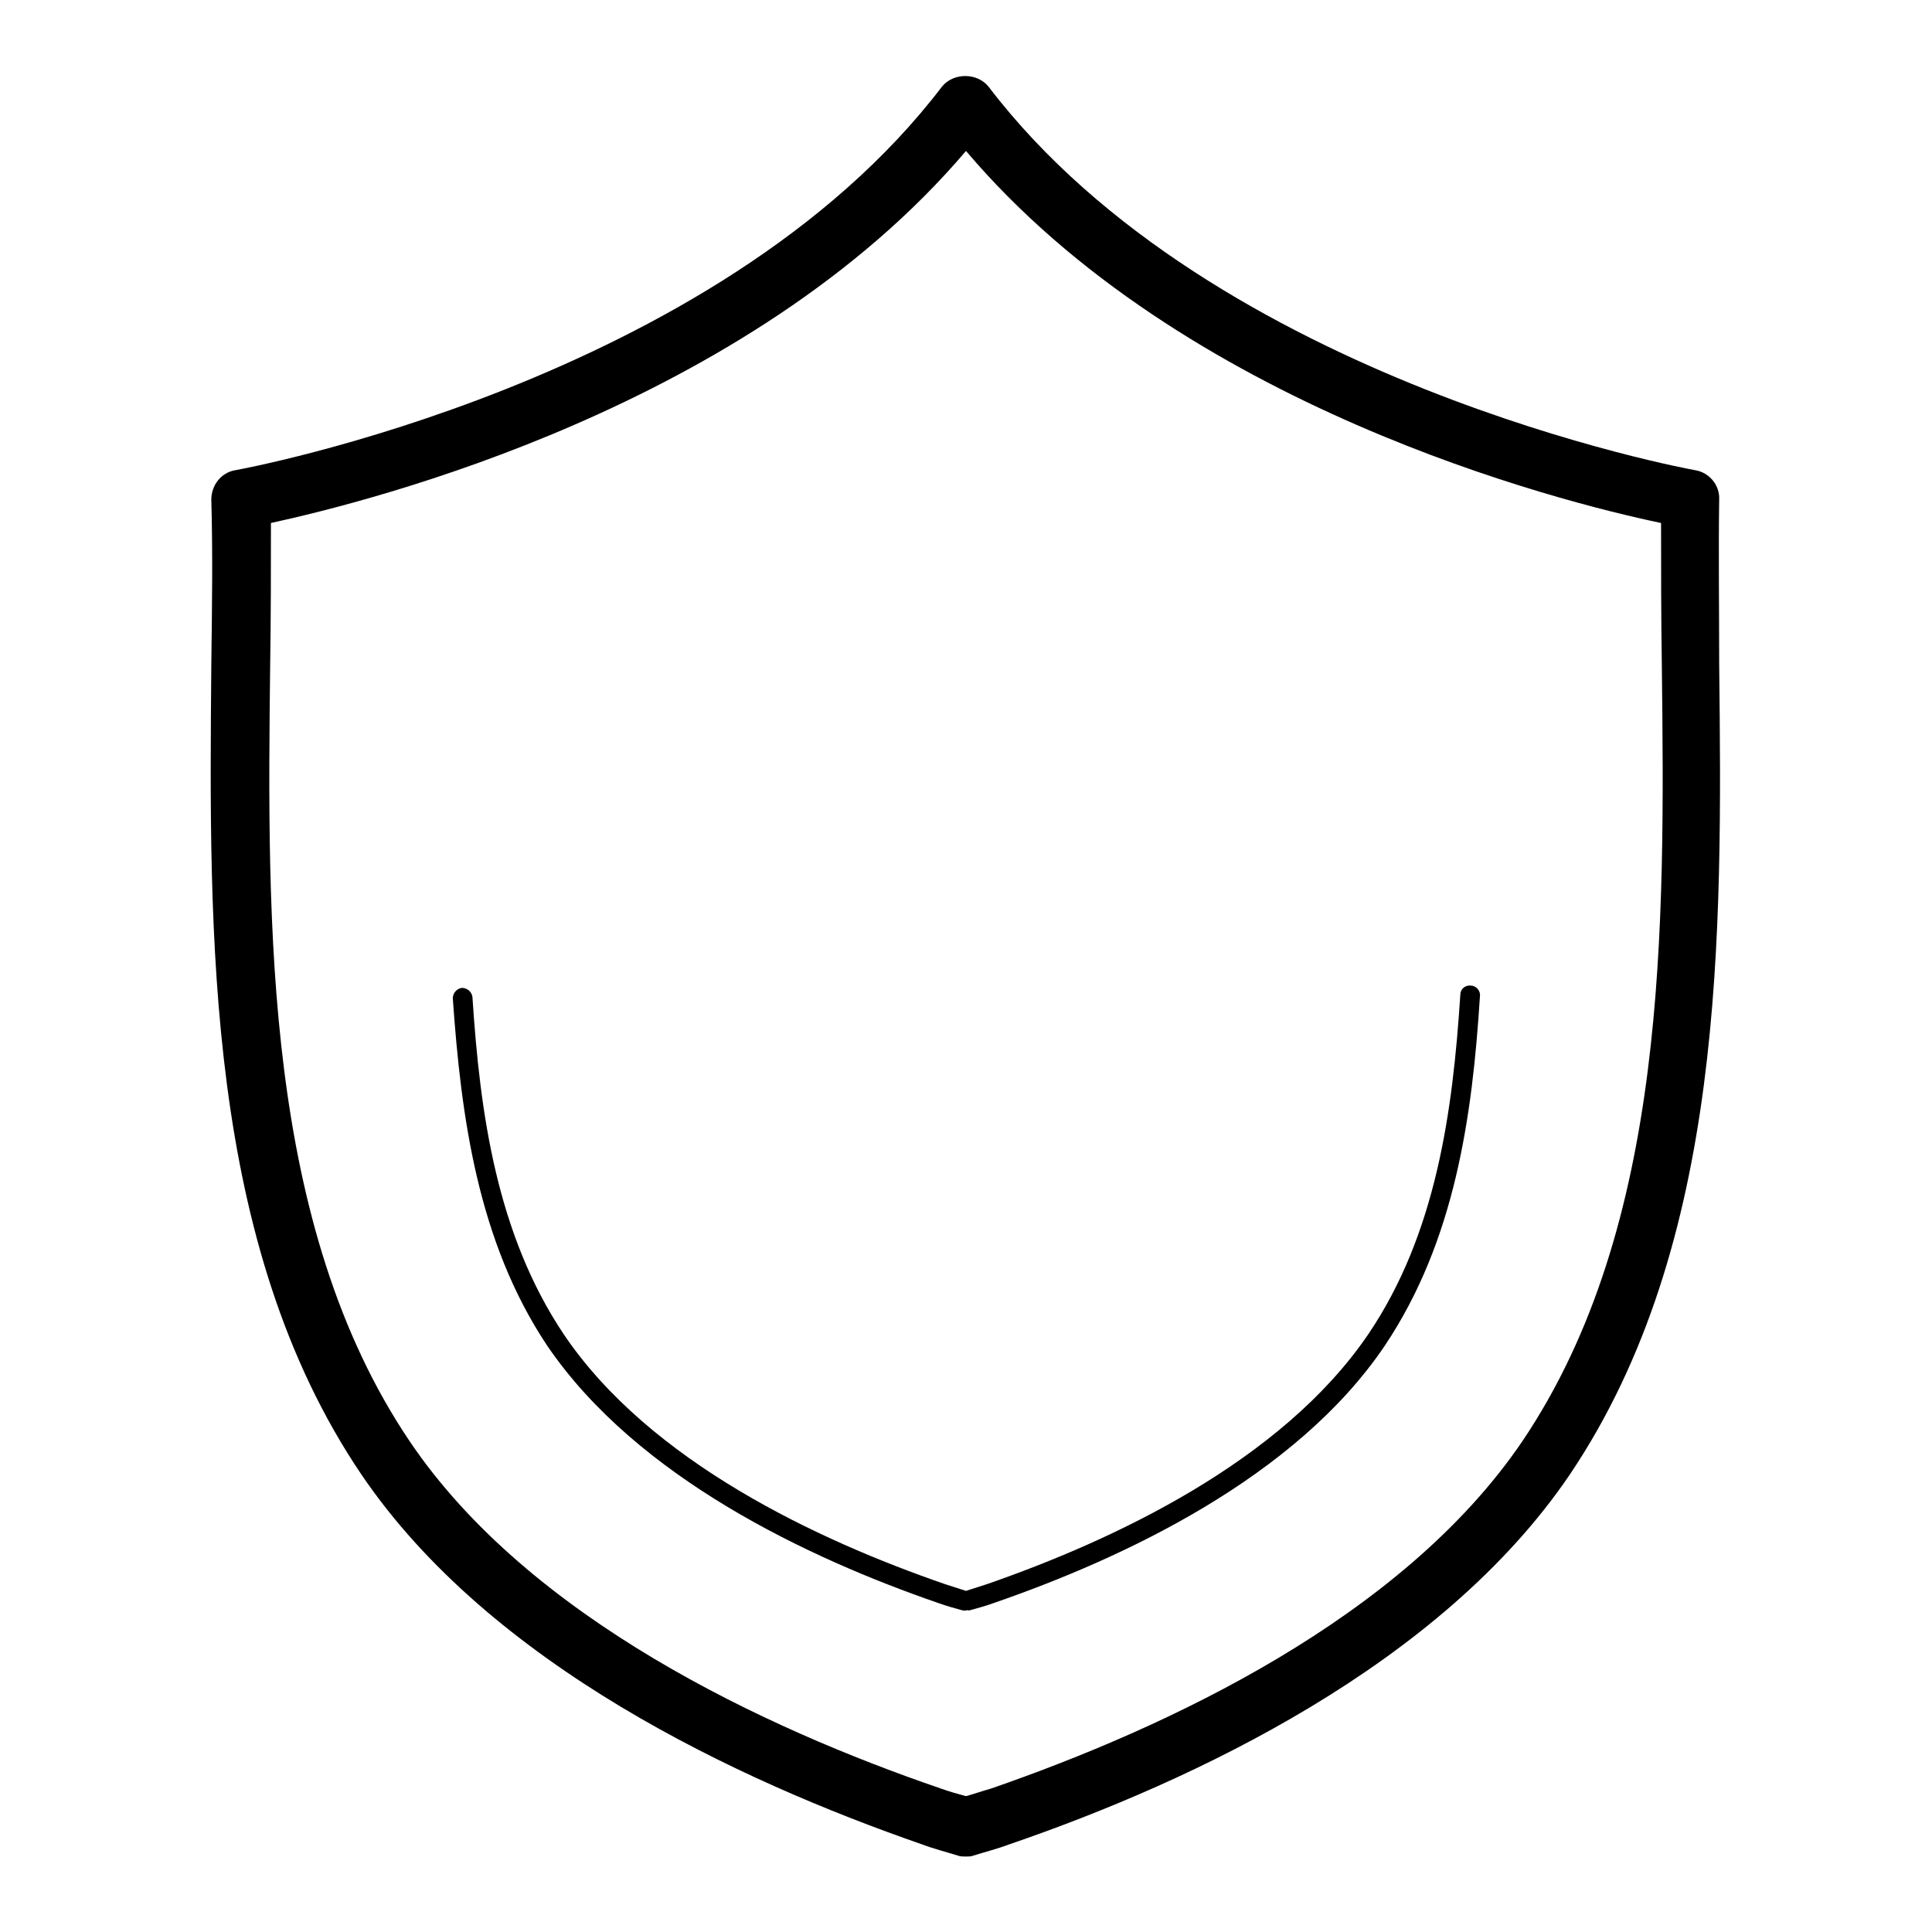 <?xml version="1.0" encoding="utf-8"?>
<!-- Svg Vector Icons : http://www.onlinewebfonts.com/icon -->
<!DOCTYPE svg PUBLIC "-//W3C//DTD SVG 1.1//EN" "http://www.w3.org/Graphics/SVG/1.1/DTD/svg11.dtd">
<svg version="1.1" xmlns="http://www.w3.org/2000/svg" xmlns:xlink="http://www.w3.org/1999/xlink" x="0px" y="0px" viewBox="0 0 256 256" enable-background="new 0 0 256 256" xml:space="preserve">
<g><g><path fill="#000000" d="M128,246c-0.4,0-0.7,0-1-0.1c-1.6-0.5-3.2-0.9-4.8-1.5c-24.5-8.5-57.2-23.8-74.3-49C27.2,164.8,27.7,124,28,88c0.1-7.6,0.2-14.8,0-21.8c0-1.9,1.3-3.6,3.2-3.9c0.6-0.1,63.7-11.6,93.6-50.8c1.5-1.9,4.7-1.9,6.2,0c29.9,39.2,93,50.7,93.6,50.8c1.9,0.3,3.3,2,3.2,3.9c-0.1,7,0,14.2,0,21.8c0.4,36,0.8,76.8-19.8,107.4c-17.1,25.2-49.8,40.6-74.3,49c-1.6,0.6-3.2,1-4.8,1.5C128.7,246,128.3,246,128,246 M35.9,69.3c0,6.1,0,12.3-0.1,18.7c-0.4,34.9-0.8,74.4,18.5,103c15.8,23.4,47,38,70.4,46c1.1,0.4,2.2,0.7,3.3,1c1.1-0.3,2.2-0.7,3.3-1c23.4-8.1,54.5-22.6,70.4-46c19.3-28.6,18.9-68.1,18.5-103c-0.1-6.5-0.1-12.7-0.1-18.7C206.7,66.5,156.7,53.9,128,20C99.2,53.9,49.2,66.4,35.9,69.3"/><path fill="#000000" d="M128,213.4c-0.1,0-0.2,0-0.4,0c-1.1-0.3-2.2-0.6-3.3-1c-17.1-5.9-39.9-16.6-51.8-34.1C63.3,164.5,61.1,148,60,132.3c0-0.7,0.5-1.3,1.2-1.4c0.7,0,1.3,0.5,1.4,1.2c1,15.4,3.2,31.4,12.1,44.7c11.4,16.9,33.7,27.3,50.5,33.1c0.9,0.3,1.9,0.6,2.8,0.9c0.9-0.3,1.9-0.6,2.8-0.9c16.7-5.8,39-16.2,50.5-33.1c9-13.3,11.2-29.5,12.2-45c0-0.7,0.6-1.3,1.4-1.2c0.7,0,1.3,0.7,1.2,1.4c-1,15.9-3.3,32.4-12.6,46.3c-11.8,17.5-34.7,28.2-51.8,34.1c-1.1,0.4-2.2,0.7-3.3,1C128.2,213.3,128.1,213.4,128,213.4"/></g></g>
</svg>